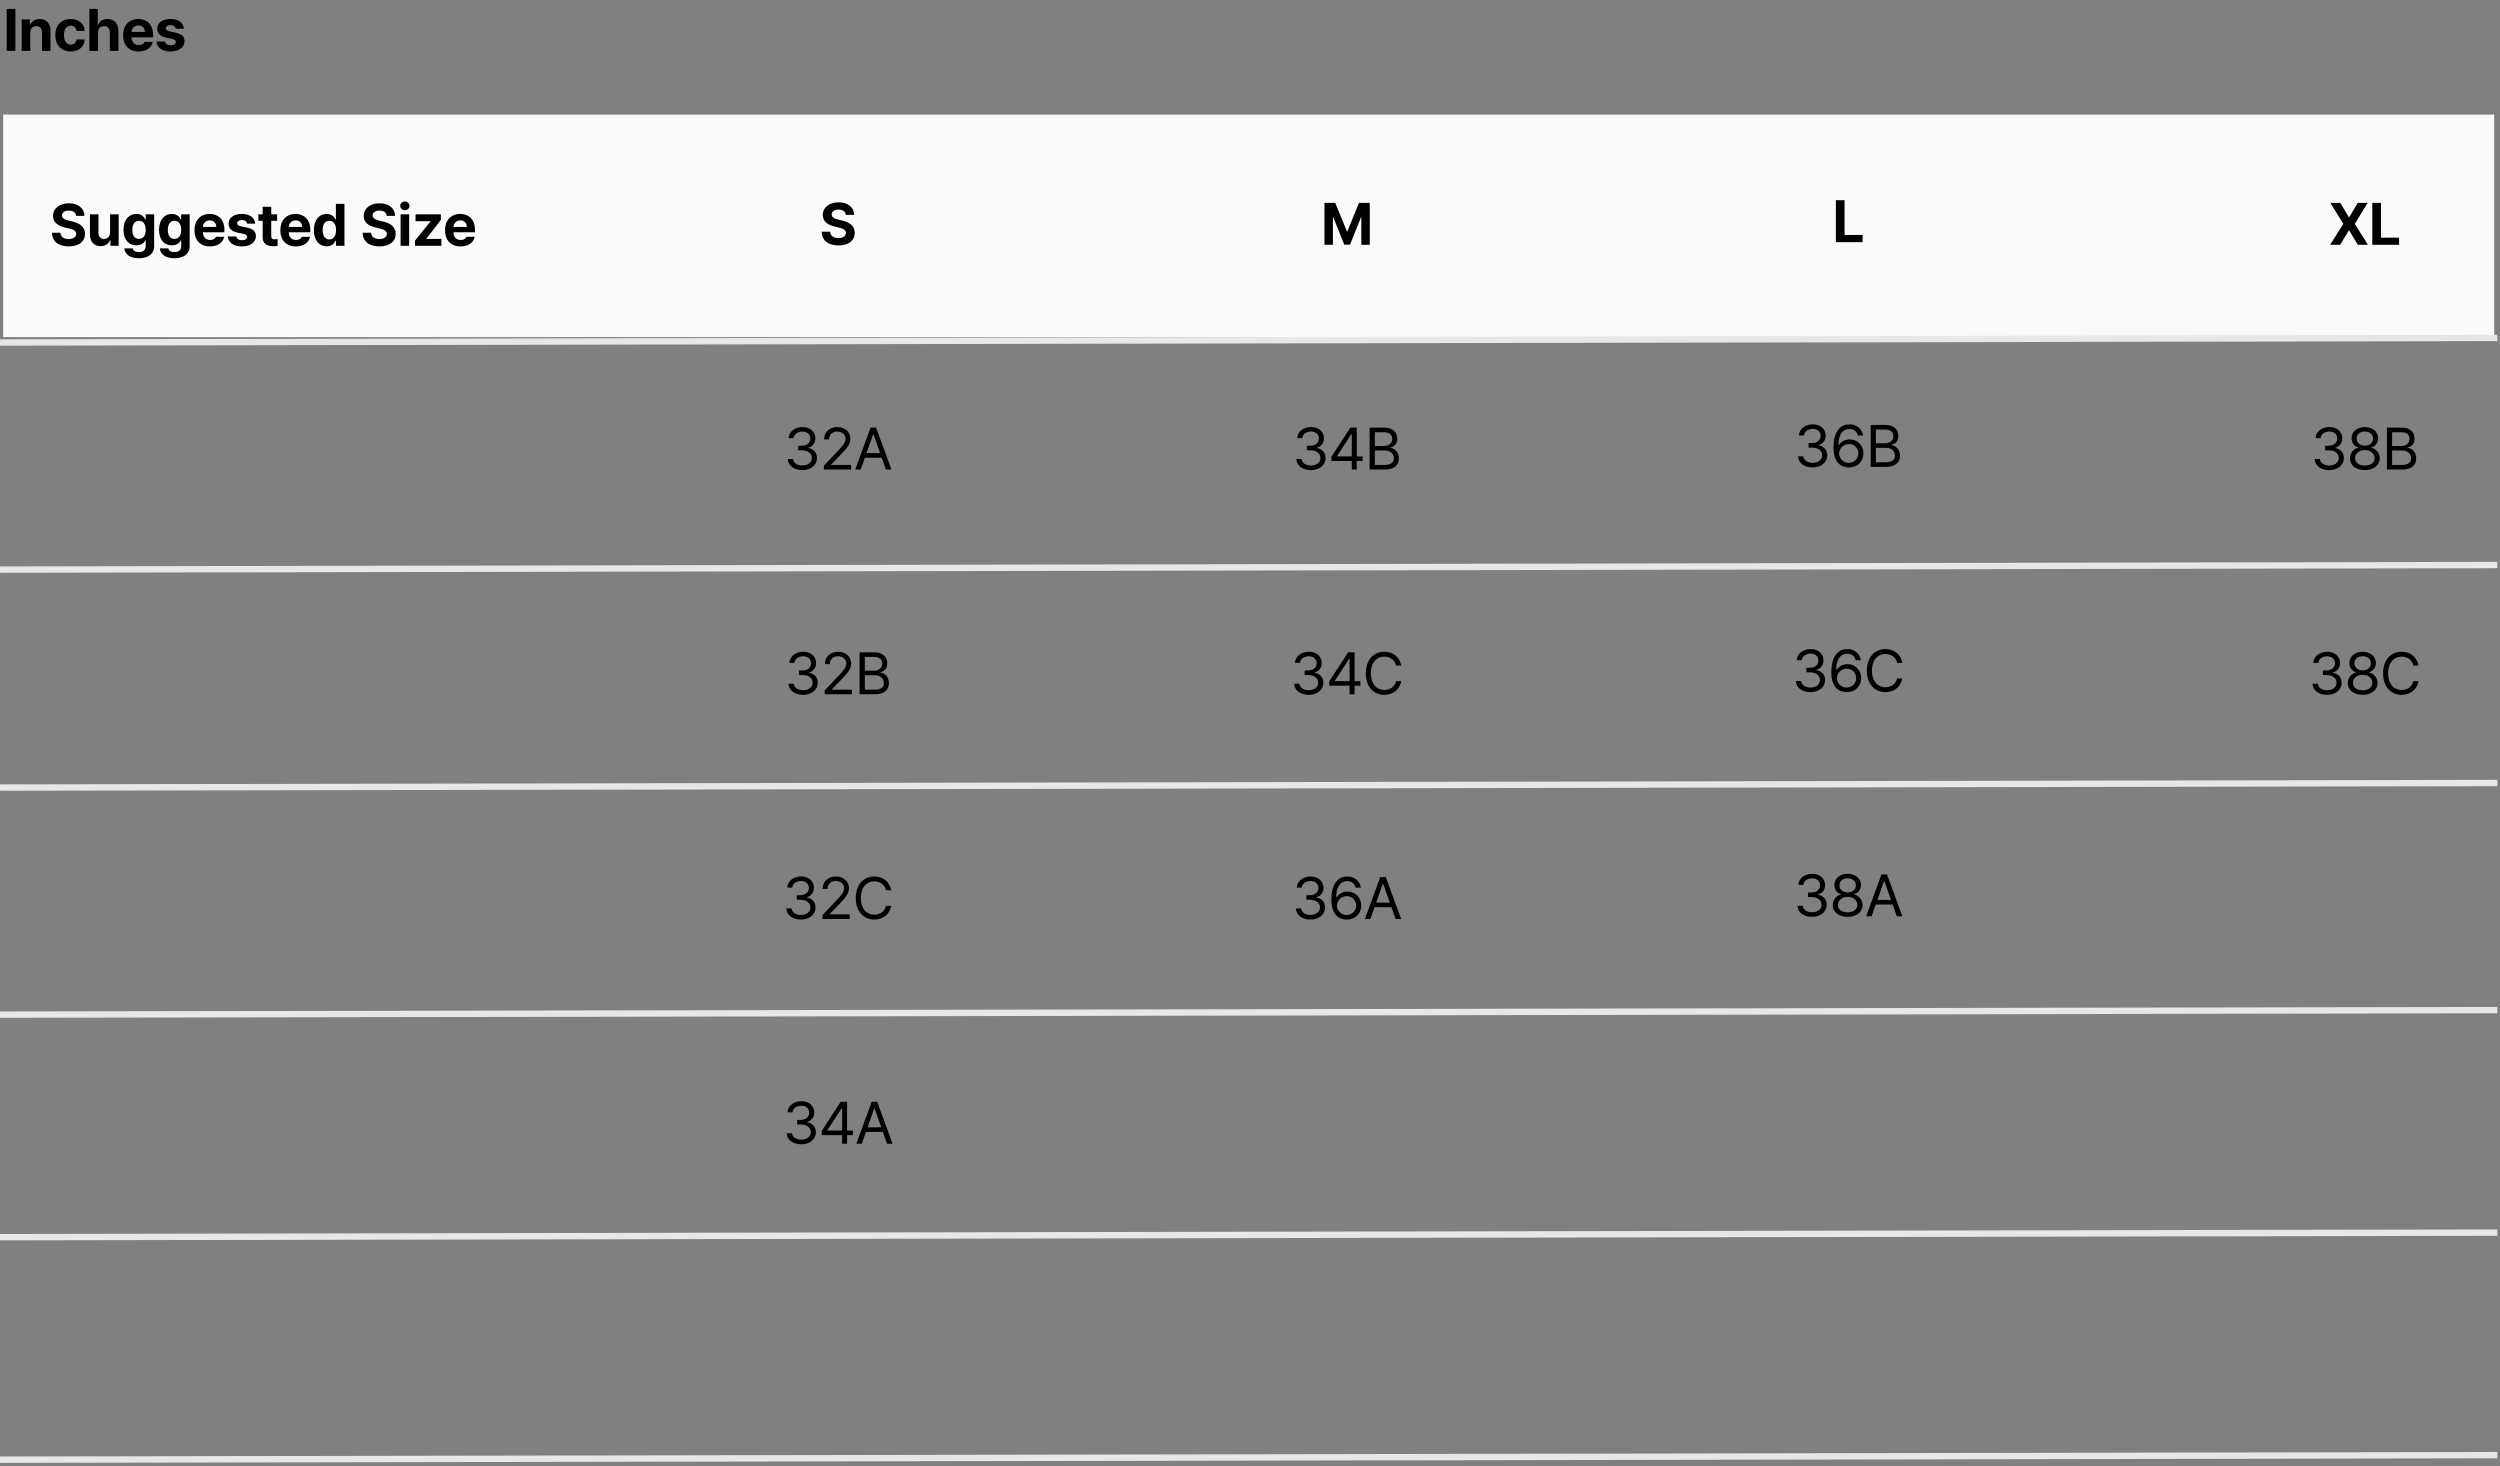 <svg xmlns="http://www.w3.org/2000/svg" fill="none" viewBox="0 0 590 346" height="346" width="590">
<rect x="0" y="0" width="590" height="346" fill="#808080" stroke="none"/>
<path fill="black" d="M3.636 2.102V12H1.585V2.102H3.636ZM7.146 7.707V12H5.123V4.576H7.05V5.875H7.132C7.467 5.021 8.26 4.48 9.361 4.48C10.913 4.48 11.925 5.54 11.918 7.27V12H9.908V7.625C9.901 6.709 9.409 6.162 8.568 6.162C7.727 6.162 7.146 6.729 7.146 7.707ZM16.686 12.15C14.409 12.144 13.042 10.571 13.049 8.309C13.042 6.039 14.437 4.48 16.686 4.48C18.6 4.48 19.899 5.595 19.981 7.297H18.08C17.957 6.565 17.479 6.06 16.713 6.053C15.742 6.06 15.1 6.873 15.1 8.281C15.1 9.717 15.729 10.537 16.713 10.537C17.424 10.537 17.951 10.093 18.08 9.307H19.981C19.892 10.988 18.655 12.144 16.686 12.15ZM23.122 7.707V12H21.099V2.102H23.067V5.875H23.149C23.491 5.007 24.236 4.48 25.364 4.48C26.916 4.48 27.934 5.526 27.934 7.27V12H25.911V7.625C25.911 6.702 25.419 6.162 24.571 6.162C23.717 6.162 23.122 6.729 23.122 7.707ZM32.716 12.15C30.44 12.144 29.046 10.674 29.052 8.322C29.046 6.032 30.46 4.48 32.634 4.48C34.583 4.48 36.121 5.711 36.121 8.24V8.814H31.048C31.048 9.936 31.712 10.626 32.757 10.633C33.448 10.626 33.94 10.325 34.138 9.881H36.066C35.779 11.255 34.548 12.144 32.716 12.15ZM31.048 7.543H34.207C34.2 6.641 33.578 5.991 32.675 5.998C31.746 5.991 31.089 6.688 31.048 7.543ZM41.49 6.777C41.402 6.258 40.95 5.923 40.274 5.916C39.617 5.923 39.118 6.23 39.125 6.682C39.118 7.017 39.378 7.276 40.082 7.42L41.408 7.693C42.851 7.994 43.548 8.637 43.555 9.703C43.548 11.166 42.236 12.144 40.26 12.15C38.257 12.144 37.081 11.248 36.91 9.799H38.947C39.043 10.38 39.515 10.681 40.26 10.688C40.998 10.681 41.49 10.387 41.49 9.908C41.49 9.525 41.176 9.286 40.479 9.143L39.248 8.896C37.833 8.616 37.109 7.892 37.115 6.791C37.109 5.369 38.332 4.48 40.246 4.48C42.119 4.48 43.281 5.369 43.391 6.777H41.49Z"></path>
<rect fill="#FAFAFA" height="52.516" width="587.871" y="27.038" x="0.751"></rect>
<path fill="black" d="M17.96 50.94C17.878 50.153 17.256 49.695 16.251 49.695C15.212 49.695 14.631 50.174 14.624 50.83C14.617 51.548 15.355 51.869 16.21 52.06L17.099 52.279C18.794 52.669 20.059 53.53 20.065 55.178C20.059 56.989 18.65 58.151 16.237 58.145C13.845 58.151 12.32 57.044 12.259 54.918H14.255C14.323 55.916 15.116 56.422 16.21 56.422C17.29 56.422 17.987 55.916 17.987 55.178C17.987 54.501 17.372 54.187 16.292 53.92L15.212 53.66C13.544 53.25 12.519 52.416 12.519 50.967C12.512 49.169 14.098 47.973 16.265 47.973C18.459 47.973 19.901 49.19 19.929 50.94H17.96ZM25.982 54.85V50.584H28.006V58.008H26.064V56.668H25.982C25.647 57.529 24.847 58.103 23.726 58.103C22.243 58.103 21.224 57.051 21.224 55.315V50.584H23.248V54.959C23.248 55.841 23.754 56.388 24.547 56.395C25.285 56.388 25.982 55.861 25.982 54.85ZM32.774 60.947C30.723 60.947 29.458 60.024 29.342 58.623H31.338C31.448 59.218 32.008 59.484 32.815 59.484C33.751 59.484 34.38 59.081 34.387 58.049V56.695H34.291C34.025 57.297 33.368 57.905 32.172 57.898C30.497 57.905 29.151 56.723 29.151 54.248C29.151 51.739 30.532 50.488 32.172 50.488C33.416 50.488 34.018 51.227 34.291 51.828H34.373V50.584H36.383V58.09C36.376 59.983 34.886 60.947 32.774 60.947ZM31.229 54.275C31.222 55.56 31.776 56.374 32.801 56.381C33.813 56.374 34.387 55.595 34.387 54.275C34.387 52.956 33.82 52.102 32.801 52.102C31.769 52.102 31.222 52.997 31.229 54.275ZM41.151 60.947C39.1 60.947 37.836 60.024 37.72 58.623H39.716C39.825 59.218 40.386 59.484 41.192 59.484C42.129 59.484 42.758 59.081 42.765 58.049V56.695H42.669C42.402 57.297 41.746 57.905 40.55 57.898C38.875 57.905 37.528 56.723 37.528 54.248C37.528 51.739 38.909 50.488 40.55 50.488C41.794 50.488 42.395 51.227 42.669 51.828H42.751V50.584H44.761V58.09C44.754 59.983 43.264 60.947 41.151 60.947ZM39.606 54.275C39.599 55.56 40.153 56.374 41.179 56.381C42.19 56.374 42.765 55.595 42.765 54.275C42.765 52.956 42.197 52.102 41.179 52.102C40.146 52.102 39.599 52.997 39.606 54.275ZM49.556 58.158C47.28 58.151 45.885 56.682 45.892 54.33C45.885 52.04 47.3 50.488 49.474 50.488C51.422 50.488 52.961 51.719 52.961 54.248V54.822H47.888C47.888 55.943 48.551 56.634 49.597 56.641C50.288 56.634 50.78 56.333 50.978 55.889H52.906C52.619 57.263 51.388 58.151 49.556 58.158ZM47.888 53.551H51.046C51.04 52.648 50.417 51.999 49.515 52.006C48.586 51.999 47.929 52.696 47.888 53.551ZM58.33 52.785C58.241 52.266 57.79 51.931 57.114 51.924C56.457 51.931 55.958 52.238 55.965 52.69C55.958 53.024 56.218 53.284 56.922 53.428L58.248 53.701C59.691 54.002 60.388 54.645 60.395 55.711C60.388 57.174 59.075 58.151 57.1 58.158C55.097 58.151 53.921 57.256 53.75 55.807H55.787C55.883 56.388 56.355 56.688 57.1 56.695C57.838 56.688 58.33 56.395 58.33 55.916C58.33 55.533 58.016 55.294 57.319 55.15L56.088 54.904C54.673 54.624 53.948 53.899 53.955 52.799C53.948 51.377 55.172 50.488 57.086 50.488C58.959 50.488 60.121 51.377 60.231 52.785H58.33ZM65.409 50.584V52.102H64.014V55.725C64.008 56.319 64.302 56.463 64.712 56.477C64.917 56.477 65.272 56.456 65.518 56.435V58.035C65.3 58.069 64.937 58.11 64.438 58.103C62.975 58.11 61.977 57.454 61.991 56.012V52.102H60.966V50.584H61.991V48.807H64.014V50.584H65.409ZM69.822 58.158C67.545 58.151 66.151 56.682 66.158 54.33C66.151 52.04 67.566 50.488 69.74 50.488C71.688 50.488 73.226 51.719 73.226 54.248V54.822H68.154C68.154 55.943 68.817 56.634 69.863 56.641C70.553 56.634 71.045 56.333 71.244 55.889H73.171C72.884 57.263 71.654 58.151 69.822 58.158ZM68.154 53.551H71.312C71.305 52.648 70.683 51.999 69.781 52.006C68.851 51.999 68.195 52.696 68.154 53.551ZM77.092 58.131C75.397 58.131 74.07 56.784 74.07 54.303C74.07 51.76 75.451 50.488 77.092 50.488C78.336 50.488 78.931 51.227 79.197 51.828H79.266V48.109H81.289V58.008H79.293V56.818H79.197C78.917 57.434 78.302 58.131 77.092 58.131ZM76.149 54.289C76.142 55.602 76.695 56.511 77.721 56.518C78.733 56.511 79.307 55.629 79.307 54.289C79.307 52.956 78.739 52.102 77.721 52.102C76.689 52.102 76.142 52.997 76.149 54.289ZM91.277 50.94C91.195 50.153 90.573 49.695 89.568 49.695C88.529 49.695 87.948 50.174 87.941 50.83C87.934 51.548 88.672 51.869 89.527 52.06L90.415 52.279C92.111 52.669 93.375 53.53 93.382 55.178C93.375 56.989 91.967 58.151 89.554 58.145C87.162 58.151 85.637 57.044 85.576 54.918H87.572C87.64 55.916 88.433 56.422 89.527 56.422C90.607 56.422 91.304 55.916 91.304 55.178C91.304 54.501 90.689 54.187 89.609 53.92L88.529 53.66C86.861 53.25 85.835 52.416 85.835 50.967C85.829 49.169 87.415 47.973 89.581 47.973C91.776 47.973 93.218 49.19 93.246 50.94H91.277ZM94.541 58.008V50.584H96.564V58.008H94.541ZM94.445 48.588C94.445 48.014 94.944 47.556 95.553 47.549C96.154 47.556 96.653 48.014 96.647 48.588C96.653 49.148 96.154 49.613 95.553 49.613C94.944 49.613 94.445 49.148 94.445 48.588ZM97.942 58.008V56.791L101.606 52.252V52.197H98.065V50.584H104.04V51.91L100.608 56.34V56.395H104.163V58.008H97.942ZM108.685 58.158C106.409 58.151 105.014 56.682 105.021 54.33C105.014 52.04 106.429 50.488 108.603 50.488C110.551 50.488 112.089 51.719 112.089 54.248V54.822H107.017C107.017 55.943 107.68 56.634 108.726 56.641C109.416 56.634 109.909 56.333 110.107 55.889H112.034C111.747 57.263 110.517 58.151 108.685 58.158ZM107.017 53.551H110.175C110.168 52.648 109.546 51.999 108.644 52.006C107.714 51.999 107.058 52.696 107.017 53.551Z"></path>
<path fill="black" d="M199.616 50.71C199.534 49.924 198.912 49.466 197.907 49.466C196.868 49.466 196.287 49.944 196.28 50.601C196.273 51.318 197.012 51.64 197.866 51.831L198.755 52.05C200.45 52.44 201.715 53.301 201.722 54.948C201.715 56.76 200.307 57.922 197.894 57.915C195.501 57.922 193.977 56.815 193.915 54.688H195.911C195.979 55.687 196.772 56.192 197.866 56.192C198.946 56.192 199.644 55.687 199.644 54.948C199.644 54.272 199.028 53.957 197.948 53.69L196.868 53.431C195.2 53.02 194.175 52.187 194.175 50.737C194.168 48.94 195.754 47.743 197.921 47.743C200.115 47.743 201.558 48.96 201.585 50.71H199.616Z"></path>
<path fill="black" d="M189.359 110.95C187.39 110.95 185.975 109.897 185.913 108.325H187.158C187.226 109.269 188.162 109.856 189.345 109.856C190.651 109.856 191.594 109.152 191.601 108.12C191.594 107.04 190.733 106.281 189.195 106.274H188.388V105.194H189.195C190.398 105.194 191.239 104.518 191.232 103.499C191.239 102.508 190.514 101.852 189.386 101.845C188.327 101.852 187.363 102.433 187.308 103.403H186.119C186.18 101.831 187.643 100.778 189.4 100.778C191.286 100.778 192.435 102.016 192.421 103.431C192.435 104.559 191.779 105.379 190.74 105.673V105.741C192.032 105.939 192.811 106.862 192.804 108.12C192.811 109.747 191.334 110.95 189.359 110.95ZM194.441 110.813L194.428 109.911L197.805 106.356C198.974 105.112 199.534 104.442 199.541 103.526C199.534 102.508 198.687 101.852 197.572 101.845C196.39 101.852 195.651 102.597 195.645 103.704H194.482C194.469 101.954 195.822 100.778 197.613 100.778C199.411 100.778 200.683 101.988 200.689 103.526C200.683 104.634 200.17 105.495 198.42 107.3L196.15 109.638V109.72H200.867V110.813H194.441ZM203.12 110.813H201.835L205.458 100.915H206.756L210.38 110.813H209.081L208.089 108.024H204.111L203.12 110.813ZM204.487 106.944H207.714L206.141 102.515H206.059L204.487 106.944Z"></path>
<path fill="black" d="M189.543 163.985C187.575 163.985 186.16 162.932 186.098 161.36H187.342C187.411 162.303 188.347 162.891 189.53 162.891C190.835 162.891 191.779 162.187 191.786 161.155C191.779 160.075 190.917 159.316 189.379 159.309H188.573V158.229H189.379C190.582 158.229 191.423 157.552 191.416 156.534C191.423 155.542 190.699 154.886 189.571 154.879C188.511 154.886 187.547 155.467 187.493 156.438H186.303C186.365 154.866 187.827 153.813 189.584 153.813C191.471 153.813 192.619 155.05 192.606 156.465C192.619 157.593 191.963 158.414 190.924 158.708V158.776C192.216 158.974 192.995 159.897 192.989 161.155C192.995 162.782 191.519 163.985 189.543 163.985ZM194.626 163.848L194.612 162.946L197.989 159.391C199.158 158.147 199.719 157.477 199.726 156.561C199.719 155.542 198.871 154.886 197.757 154.879C196.574 154.886 195.836 155.631 195.829 156.739H194.667C194.653 154.989 196.007 153.813 197.798 153.813C199.596 153.813 200.867 155.023 200.874 156.561C200.867 157.668 200.354 158.53 198.604 160.334L196.335 162.672V162.754H201.052V163.848H194.626ZM202.867 163.848V153.95H206.339C208.418 153.95 209.395 155.119 209.388 156.575C209.395 157.846 208.636 158.414 207.775 158.653V158.749C208.698 158.803 209.778 159.651 209.785 161.223C209.778 162.707 208.8 163.848 206.463 163.848H202.867ZM204.097 162.754H206.449C208.001 162.754 208.602 162.071 208.595 161.209C208.602 160.205 207.789 159.35 206.517 159.35H204.097V162.754ZM204.097 158.284H206.298C207.372 158.291 208.213 157.621 208.213 156.588C208.213 155.727 207.631 155.043 206.339 155.043H204.097V158.284Z"></path>
<path fill="black" d="M189.024 217.02C187.055 217.02 185.64 215.967 185.578 214.395H186.823C186.891 215.338 187.827 215.926 189.01 215.926C190.316 215.926 191.259 215.222 191.266 214.19C191.259 213.11 190.398 212.351 188.86 212.344H188.053V211.264H188.86C190.063 211.264 190.904 210.587 190.897 209.569C190.904 208.578 190.179 207.921 189.051 207.915C187.992 207.921 187.028 208.502 186.973 209.473H185.784C185.845 207.901 187.308 206.848 189.065 206.848C190.952 206.848 192.1 208.085 192.086 209.5C192.1 210.628 191.444 211.449 190.405 211.743V211.811C191.697 212.009 192.476 212.932 192.469 214.19C192.476 215.817 190.999 217.02 189.024 217.02ZM194.106 216.883L194.093 215.981L197.47 212.426C198.639 211.182 199.199 210.512 199.206 209.596C199.199 208.578 198.352 207.921 197.237 207.915C196.055 207.921 195.316 208.667 195.31 209.774H194.147C194.134 208.024 195.487 206.848 197.278 206.848C199.076 206.848 200.348 208.058 200.354 209.596C200.348 210.704 199.835 211.565 198.085 213.37L195.815 215.708V215.79H200.532V216.883H194.106ZM209.101 210.102C208.814 208.735 207.645 207.997 206.339 207.997C204.548 207.997 203.161 209.377 203.154 211.934C203.161 214.484 204.548 215.865 206.339 215.872C207.645 215.865 208.807 215.133 209.101 213.78H210.332C209.976 215.803 208.349 217.02 206.339 217.02C203.797 217.02 201.958 215.065 201.964 211.934C201.958 208.803 203.797 206.848 206.339 206.848C208.342 206.848 209.963 208.044 210.332 210.102H209.101Z"></path>
<path fill="black" d="M189.099 270.055C187.13 270.055 185.715 269.002 185.654 267.43H186.898C186.966 268.373 187.903 268.961 189.085 268.961C190.391 268.961 191.334 268.257 191.341 267.225C191.334 266.145 190.473 265.386 188.935 265.379H188.128V264.299H188.935C190.138 264.299 190.979 263.622 190.972 262.604C190.979 261.612 190.254 260.956 189.126 260.949C188.067 260.956 187.103 261.537 187.048 262.508H185.859C185.92 260.936 187.383 259.883 189.14 259.883C191.027 259.883 192.175 261.12 192.161 262.535C192.175 263.663 191.519 264.483 190.48 264.777V264.846C191.772 265.044 192.551 265.967 192.544 267.225C192.551 268.852 191.075 270.055 189.099 270.055ZM193.936 267.895V266.883L198.393 260.02H199.91V266.814H201.291V267.895H199.91V269.918H198.734V267.895H193.936ZM195.262 266.814H198.734V261.578H198.611L195.262 266.732V266.814ZM203.38 269.918H202.094L205.717 260.02H207.016L210.639 269.918H209.34L208.349 267.129H204.371L203.38 269.918ZM204.747 266.049H207.973L206.401 261.619H206.319L204.747 266.049Z"></path>
<path fill="black" d="M312.574 47.88H315.117L317.865 54.593H317.975L320.723 47.88H323.266V57.778H321.27V51.298H321.188L318.604 57.737H317.236L314.652 51.27H314.57V57.778H312.574V47.88Z"></path>
<path fill="black" d="M309.385 110.95C307.416 110.95 306.001 109.897 305.94 108.325H307.184C307.252 109.269 308.189 109.856 309.371 109.856C310.677 109.856 311.62 109.152 311.627 108.12C311.62 107.04 310.759 106.281 309.221 106.274H308.414V105.194H309.221C310.424 105.194 311.265 104.518 311.258 103.499C311.265 102.508 310.54 101.852 309.412 101.845C308.353 101.852 307.389 102.433 307.334 103.403H306.145C306.206 101.831 307.669 100.778 309.426 100.778C311.313 100.778 312.461 102.016 312.448 103.431C312.461 104.559 311.805 105.379 310.766 105.673V105.741C312.058 105.939 312.837 106.862 312.83 108.12C312.837 109.747 311.361 110.95 309.385 110.95ZM314.222 108.79V107.778L318.679 100.915H320.196V107.71H321.577V108.79H320.196V110.813H319.021V108.79H314.222ZM315.548 107.71H319.021V102.474H318.897L315.548 107.628V107.71ZM323.228 110.813V100.915H326.701C328.779 100.915 329.756 102.084 329.75 103.54C329.756 104.812 328.998 105.379 328.136 105.618V105.714C329.059 105.769 330.139 106.616 330.146 108.188C330.139 109.672 329.162 110.813 326.824 110.813H323.228ZM324.459 109.72H326.81C328.362 109.72 328.964 109.036 328.957 108.175C328.964 107.17 328.15 106.315 326.879 106.315H324.459V109.72ZM324.459 105.249H326.66C327.733 105.256 328.574 104.586 328.574 103.554C328.574 102.692 327.993 102.009 326.701 102.009H324.459V105.249Z"></path>
<path fill="black" d="M308.866 163.985C306.897 163.985 305.482 162.932 305.42 161.36H306.664C306.733 162.303 307.669 162.891 308.852 162.891C310.158 162.891 311.101 162.187 311.108 161.155C311.101 160.075 310.24 159.316 308.702 159.309H307.895V158.229H308.702C309.905 158.229 310.745 157.552 310.739 156.534C310.745 155.542 310.021 154.886 308.893 154.879C307.833 154.886 306.869 155.467 306.815 156.438H305.625C305.687 154.866 307.15 153.813 308.907 153.813C310.793 153.813 311.942 155.05 311.928 156.465C311.942 157.593 311.286 158.414 310.246 158.708V158.776C311.538 158.974 312.318 159.897 312.311 161.155C312.318 162.782 310.841 163.985 308.866 163.985ZM313.702 161.825V160.813L318.159 153.95H319.677V160.745H321.058V161.825H319.677V163.848H318.501V161.825H313.702ZM315.028 160.745H318.501V155.508H318.378L315.028 160.663V160.745ZM329.463 157.067C329.175 155.7 328.006 154.961 326.701 154.961C324.91 154.961 323.522 156.342 323.515 158.899C323.522 161.449 324.91 162.83 326.701 162.836C328.006 162.83 329.169 162.098 329.463 160.745H330.693C330.338 162.768 328.711 163.985 326.701 163.985C324.158 163.985 322.319 162.03 322.326 158.899C322.319 155.768 324.158 153.813 326.701 153.813C328.704 153.813 330.324 155.009 330.693 157.067H329.463Z"></path>
<path fill="black" d="M309.276 217.02C307.307 217.02 305.892 215.967 305.83 214.395H307.075C307.143 215.338 308.079 215.926 309.262 215.926C310.568 215.926 311.511 215.222 311.518 214.19C311.511 213.11 310.65 212.351 309.112 212.344H308.305V211.264H309.112C310.315 211.264 311.156 210.587 311.149 209.569C311.156 208.578 310.431 207.921 309.303 207.915C308.244 207.921 307.28 208.502 307.225 209.473H306.036C306.097 207.901 307.56 206.848 309.317 206.848C311.203 206.848 312.352 208.085 312.338 209.5C312.352 210.628 311.696 211.449 310.657 211.743V211.811C311.949 212.009 312.728 212.932 312.721 214.19C312.728 215.817 311.251 217.02 309.276 217.02ZM317.804 217.02C316.088 217 314.194 215.981 314.194 212.317C314.194 208.81 315.63 206.848 317.954 206.848C319.697 206.848 320.914 207.921 321.167 209.473H319.95C319.725 208.598 319.055 207.942 317.954 207.942C316.327 207.942 315.35 209.33 315.356 211.715H315.479C316.047 210.888 316.956 210.403 318.022 210.403C319.779 210.403 321.249 211.77 321.249 213.684C321.249 215.55 319.889 217.041 317.804 217.02ZM315.521 213.711C315.527 214.874 316.478 215.933 317.804 215.94C319.082 215.933 320.053 214.928 320.06 213.698C320.053 212.481 319.123 211.49 317.831 211.483C316.532 211.49 315.534 212.542 315.521 213.711ZM323.406 216.883H322.121L325.744 206.985H327.043L330.666 216.883H329.367L328.376 214.094H324.397L323.406 216.883ZM324.773 213.014H328L326.427 208.584H326.345L324.773 213.014Z"></path>
<path fill="black" d="M552.306 47.88L554.33 51.284H554.398L556.435 47.88H558.759L555.738 52.829L558.828 57.778H556.449L554.398 54.374H554.33L552.279 57.778H549.914L553.017 52.829L549.968 47.88H552.306ZM559.864 57.778V47.88H561.914V56.083H566.18V57.778H559.864Z"></path>
<path fill="black" d="M549.71 110.95C547.742 110.95 546.327 109.897 546.265 108.325H547.509C547.577 109.269 548.514 109.856 549.697 109.856C551.002 109.856 551.946 109.152 551.952 108.12C551.946 107.04 551.084 106.281 549.546 106.274H548.74V105.194H549.546C550.749 105.194 551.59 104.518 551.583 103.499C551.59 102.508 550.866 101.852 549.738 101.845C548.678 101.852 547.714 102.433 547.66 103.403H546.47C546.532 101.831 547.994 100.778 549.751 100.778C551.638 100.778 552.786 102.016 552.773 103.431C552.786 104.559 552.13 105.379 551.091 105.673V105.741C552.383 105.939 553.162 106.862 553.156 108.12C553.162 109.747 551.686 110.95 549.71 110.95ZM558.102 110.95C556.017 110.95 554.581 109.795 554.588 108.188C554.581 106.91 555.47 105.851 556.598 105.673V105.618C555.613 105.393 554.964 104.483 554.971 103.403C554.964 101.893 556.29 100.778 558.102 100.778C559.906 100.778 561.232 101.893 561.246 103.403C561.232 104.483 560.576 105.393 559.605 105.618V105.673C560.727 105.851 561.615 106.91 561.629 108.188C561.615 109.795 560.166 110.95 558.102 110.95ZM555.818 108.12C555.798 109.159 556.68 109.863 558.102 109.87C559.517 109.863 560.398 109.159 560.398 108.12C560.398 107.026 559.435 106.22 558.102 106.22C556.775 106.22 555.798 107.026 555.818 108.12ZM556.16 103.499C556.167 104.497 556.967 105.174 558.102 105.181C559.229 105.174 560.043 104.497 560.043 103.499C560.043 102.508 559.257 101.838 558.102 101.845C556.926 101.838 556.167 102.508 556.16 103.499ZM563.307 110.813V100.915H566.78C568.858 100.915 569.836 102.084 569.829 103.54C569.836 104.812 569.077 105.379 568.215 105.618V105.714C569.138 105.769 570.218 106.616 570.225 108.188C570.218 109.672 569.241 110.813 566.903 110.813H563.307ZM564.538 109.72H566.889C568.441 109.72 569.043 109.036 569.036 108.175C569.043 107.17 568.229 106.315 566.958 106.315H564.538V109.72ZM564.538 105.249H566.739C567.812 105.256 568.653 104.586 568.653 103.554C568.653 102.692 568.072 102.009 566.78 102.009H564.538V105.249Z"></path>
<path fill="black" d="M549.191 163.985C547.222 163.985 545.807 162.932 545.745 161.36H546.99C547.058 162.303 547.994 162.891 549.177 162.891C550.483 162.891 551.426 162.187 551.433 161.155C551.426 160.075 550.565 159.316 549.027 159.309H548.22V158.229H549.027C550.23 158.229 551.071 157.552 551.064 156.534C551.071 155.542 550.346 154.886 549.218 154.879C548.159 154.886 547.195 155.467 547.14 156.438H545.951C546.012 154.866 547.475 153.813 549.232 153.813C551.119 153.813 552.267 155.05 552.253 156.465C552.267 157.593 551.611 158.414 550.572 158.708V158.776C551.864 158.974 552.643 159.897 552.636 161.155C552.643 162.782 551.166 163.985 549.191 163.985ZM557.582 163.985C555.497 163.985 554.062 162.83 554.068 161.223C554.062 159.945 554.95 158.885 556.078 158.708V158.653C555.094 158.427 554.444 157.518 554.451 156.438C554.444 154.927 555.771 153.813 557.582 153.813C559.387 153.813 560.713 154.927 560.727 156.438C560.713 157.518 560.057 158.427 559.086 158.653V158.708C560.207 158.885 561.096 159.945 561.109 161.223C561.096 162.83 559.646 163.985 557.582 163.985ZM555.299 161.155C555.278 162.194 556.16 162.898 557.582 162.905C558.997 162.898 559.879 162.194 559.879 161.155C559.879 160.061 558.915 159.254 557.582 159.254C556.256 159.254 555.278 160.061 555.299 161.155ZM555.641 156.534C555.647 157.532 556.447 158.208 557.582 158.215C558.71 158.208 559.523 157.532 559.523 156.534C559.523 155.542 558.737 154.873 557.582 154.879C556.406 154.873 555.647 155.542 555.641 156.534ZM569.542 157.067C569.255 155.7 568.086 154.961 566.78 154.961C564.989 154.961 563.601 156.342 563.594 158.899C563.601 161.449 564.989 162.83 566.78 162.836C568.086 162.83 569.248 162.098 569.542 160.745H570.772C570.417 162.768 568.79 163.985 566.78 163.985C564.237 163.985 562.398 162.03 562.405 158.899C562.398 155.768 564.237 153.813 566.78 153.813C568.783 153.813 570.403 155.009 570.772 157.067H569.542Z"></path>
<path stroke-linecap="square" stroke-width="1.5" stroke="#E7E7E7" d="M0.751 185.865L588.622 184.79"></path>
<path stroke-linecap="square" stroke-width="1.5" stroke="#E7E7E7" d="M0.751 134.423L588.622 133.348"></path>
<path stroke-linecap="square" stroke-width="1.5" stroke="#E7E7E7" d="M0.751 80.832L588.622 79.758"></path>
<path stroke-linecap="square" stroke-width="1.5" stroke="#E7E7E7" d="M0.751 239.455L588.622 238.381"></path>
<path stroke-linecap="square" stroke-width="1.5" stroke="#E7E7E7" d="M0.751 291.971L588.622 290.897"></path>
<path stroke-linecap="square" stroke-width="1.5" stroke="#E7E7E7" d="M0.751 344.487L588.622 343.412"></path>
<path fill="black" d="M433.264 57.147V47.248H435.314V55.451H439.58V57.147H433.264Z"></path>
<path fill="black" d="M427.791 110.318C425.823 110.318 424.408 109.266 424.346 107.693H425.59C425.659 108.637 426.595 109.225 427.778 109.225C429.083 109.225 430.027 108.521 430.034 107.488C430.027 106.408 429.165 105.649 427.627 105.643H426.821V104.562H427.627C428.83 104.562 429.671 103.886 429.664 102.867C429.671 101.876 428.947 101.22 427.819 101.213C426.759 101.22 425.795 101.801 425.741 102.771H424.551C424.613 101.199 426.076 100.146 427.832 100.146C429.719 100.146 430.868 101.384 430.854 102.799C430.868 103.927 430.211 104.747 429.172 105.041V105.109C430.464 105.308 431.244 106.23 431.237 107.488C431.244 109.115 429.767 110.318 427.791 110.318ZM436.319 110.318C434.604 110.298 432.71 109.279 432.71 105.615C432.71 102.108 434.146 100.146 436.47 100.146C438.213 100.146 439.43 101.22 439.683 102.771H438.466C438.24 101.896 437.57 101.24 436.47 101.24C434.843 101.24 433.865 102.628 433.872 105.014H433.995C434.562 104.187 435.472 103.701 436.538 103.701C438.295 103.701 439.765 105.068 439.765 106.982C439.765 108.849 438.404 110.339 436.319 110.318ZM434.036 107.01C434.043 108.172 434.993 109.231 436.319 109.238C437.598 109.231 438.568 108.227 438.575 106.996C438.568 105.779 437.639 104.788 436.347 104.781C435.048 104.788 434.05 105.841 434.036 107.01ZM441.484 110.182V100.283H444.957C447.035 100.283 448.012 101.452 448.006 102.908C448.012 104.18 447.254 104.747 446.392 104.986V105.082C447.315 105.137 448.395 105.984 448.402 107.557C448.395 109.04 447.418 110.182 445.08 110.182H441.484ZM442.714 109.088H445.066C446.618 109.088 447.219 108.404 447.213 107.543C447.219 106.538 446.406 105.684 445.134 105.684H442.714V109.088ZM442.714 104.617H444.916C445.989 104.624 446.83 103.954 446.83 102.922C446.83 102.061 446.249 101.377 444.957 101.377H442.714V104.617Z"></path>
<path fill="black" d="M427.272 163.353C425.303 163.353 423.888 162.3 423.827 160.728H425.071C425.139 161.671 426.076 162.259 427.258 162.259C428.564 162.259 429.507 161.555 429.514 160.523C429.507 159.443 428.646 158.684 427.108 158.677H426.301V157.597H427.108C428.311 157.597 429.152 156.92 429.145 155.902C429.152 154.911 428.427 154.254 427.299 154.248C426.24 154.254 425.276 154.835 425.221 155.806H424.032C424.093 154.234 425.556 153.181 427.313 153.181C429.2 153.181 430.348 154.418 430.334 155.833C430.348 156.961 429.692 157.782 428.653 158.076V158.144C429.945 158.342 430.724 159.265 430.717 160.523C430.724 162.15 429.247 163.353 427.272 163.353ZM435.8 163.353C434.084 163.333 432.19 162.314 432.19 158.65C432.19 155.143 433.626 153.181 435.95 153.181C437.693 153.181 438.91 154.254 439.163 155.806H437.946C437.721 154.931 437.051 154.275 435.95 154.275C434.323 154.275 433.346 155.663 433.353 158.048H433.476C434.043 157.221 434.952 156.736 436.019 156.736C437.775 156.736 439.245 158.103 439.245 160.017C439.245 161.883 437.885 163.374 435.8 163.353ZM433.517 160.044C433.523 161.207 434.474 162.266 435.8 162.273C437.078 162.266 438.049 161.261 438.056 160.031C438.049 158.814 437.119 157.823 435.827 157.816C434.528 157.823 433.53 158.875 433.517 160.044ZM447.718 156.435C447.431 155.068 446.262 154.33 444.957 154.33C443.166 154.33 441.778 155.71 441.771 158.267C441.778 160.817 443.166 162.198 444.957 162.205C446.262 162.198 447.424 161.466 447.718 160.113H448.949C448.593 162.136 446.966 163.353 444.957 163.353C442.414 163.353 440.575 161.398 440.582 158.267C440.575 155.136 442.414 153.181 444.957 153.181C446.96 153.181 448.58 154.377 448.949 156.435H447.718Z"></path>
<path fill="black" d="M427.655 216.388C425.686 216.388 424.271 215.335 424.209 213.763H425.453C425.522 214.707 426.458 215.294 427.641 215.294C428.947 215.294 429.89 214.59 429.897 213.558C429.89 212.478 429.029 211.719 427.491 211.712H426.684V210.632H427.491C428.694 210.632 429.535 209.956 429.528 208.937C429.535 207.946 428.81 207.29 427.682 207.283C426.622 207.29 425.659 207.871 425.604 208.841H424.414C424.476 207.269 425.939 206.216 427.696 206.216C429.582 206.216 430.731 207.454 430.717 208.869C430.731 209.997 430.075 210.817 429.036 211.111V211.179C430.327 211.377 431.107 212.3 431.1 213.558C431.107 215.185 429.63 216.388 427.655 216.388ZM436.046 216.388C433.961 216.388 432.525 215.233 432.532 213.626C432.525 212.348 433.414 211.289 434.542 211.111V211.056C433.558 210.831 432.908 209.921 432.915 208.841C432.908 207.331 434.234 206.216 436.046 206.216C437.851 206.216 439.177 207.331 439.19 208.841C439.177 209.921 438.521 210.831 437.55 211.056V211.111C438.671 211.289 439.56 212.348 439.573 213.626C439.56 215.233 438.11 216.388 436.046 216.388ZM433.763 213.558C433.742 214.597 434.624 215.301 436.046 215.308C437.461 215.301 438.343 214.597 438.343 213.558C438.343 212.464 437.379 211.658 436.046 211.658C434.72 211.658 433.742 212.464 433.763 213.558ZM434.104 208.937C434.111 209.935 434.911 210.612 436.046 210.619C437.174 210.612 437.987 209.935 437.987 208.937C437.987 207.946 437.201 207.276 436.046 207.283C434.87 207.276 434.111 207.946 434.104 208.937ZM441.689 216.251H440.404L444.027 206.353H445.326L448.949 216.251H447.65L446.659 213.462H442.68L441.689 216.251ZM443.056 212.382H446.283L444.711 207.953H444.629L443.056 212.382Z"></path>
</svg>
